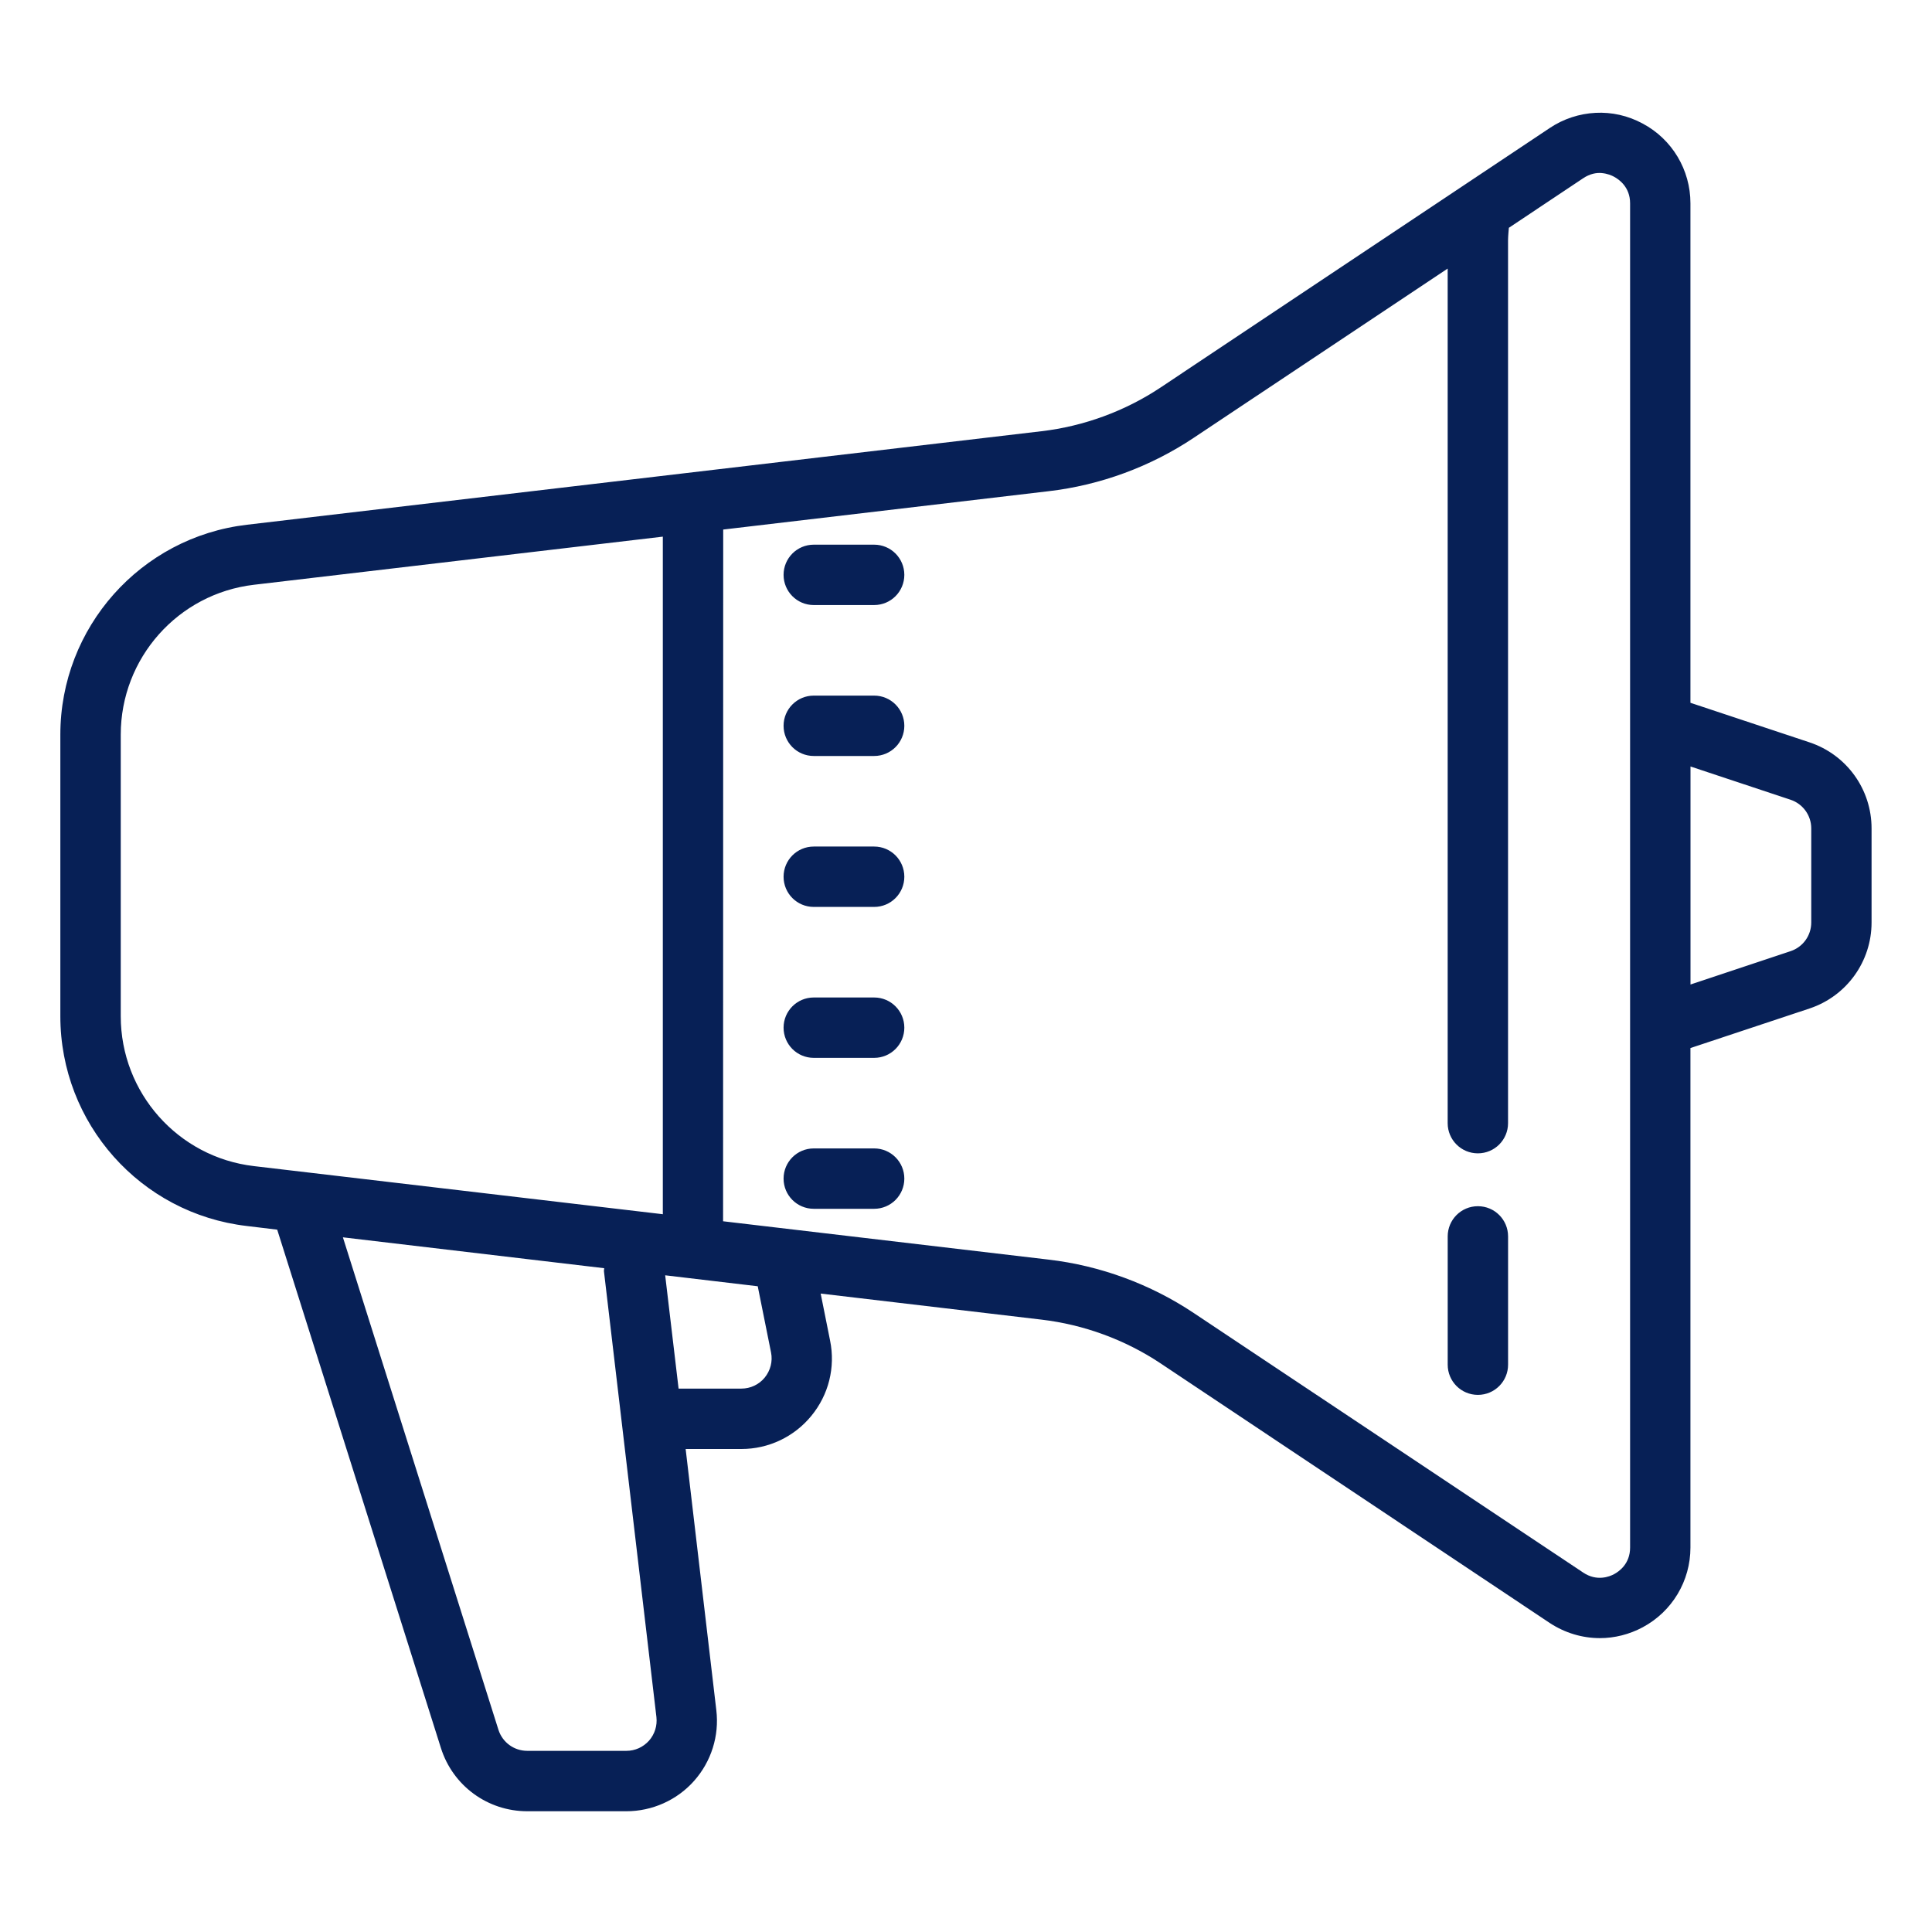 <svg xmlns="http://www.w3.org/2000/svg" xmlns:xlink="http://www.w3.org/1999/xlink" viewBox="0,0,256,256" width="100px" height="100px" fill-rule="nonzero"><g fill="#072056" fill-rule="nonzero" stroke="none" stroke-width="1" stroke-linecap="butt" stroke-linejoin="miter" stroke-miterlimit="10" stroke-dasharray="" stroke-dashoffset="0" font-family="none" font-weight="none" font-size="none" text-anchor="none" style="mix-blend-mode: normal"><g transform="scale(4,4)"><path d="M52.855,3.738c-0.531,0.027 -1.059,0.195 -1.52,0.504l-12.895,8.598c-1.176,0.781 -2.539,1.281 -3.941,1.445l-26.32,3.098c-3.523,0.414 -6.18,3.406 -6.18,6.953v9.328c0,3.551 2.656,6.539 6.18,6.949l1.004,0.121l5.422,17.168c0.395,1.254 1.547,2.098 2.863,2.098h3.281c0.855,0 1.676,-0.367 2.242,-1.004c0.57,-0.641 0.84,-1.496 0.738,-2.344l-1.016,-8.652h1.848c0.898,0 1.746,-0.402 2.316,-1.098c0.574,-0.699 0.801,-1.605 0.621,-2.492l-0.312,-1.559l7.312,0.863c1.402,0.164 2.766,0.664 3.941,1.445l12.895,8.602c0.504,0.332 1.082,0.504 1.664,0.504c0.484,0 0.973,-0.121 1.418,-0.359c0.977,-0.523 1.582,-1.535 1.582,-2.641v-16.547l3.949,-1.312c1.227,-0.41 2.051,-1.555 2.051,-2.848v-3.117c0,-1.293 -0.824,-2.438 -2.051,-2.848l-3.949,-1.312v-16.547c0,-1.105 -0.605,-2.121 -1.582,-2.641c-0.492,-0.266 -1.031,-0.383 -1.562,-0.355zM53.066,5.734c0.18,0.016 0.324,0.078 0.402,0.121c0.16,0.086 0.531,0.34 0.531,0.879v44.531c0,0.539 -0.367,0.793 -0.527,0.879c-0.156,0.086 -0.578,0.25 -1.027,-0.051l-12.895,-8.594c-1.438,-0.961 -3.105,-1.574 -4.816,-1.773l-10.781,-1.27l0.004,-22.914l10.777,-1.27c1.715,-0.199 3.379,-0.812 4.816,-1.773l8.406,-5.602v28.309c0,0.551 0.445,1 1,1c0.555,0 1,-0.449 1,-1v-29.25c0,-0.125 0.027,-0.41 0.027,-0.41l2.461,-1.641c0.227,-0.152 0.441,-0.188 0.621,-0.172zM21.957,17.777v22.43c0,0.008 0.004,0.012 0.004,0.016l-13.547,-1.594c-2.516,-0.293 -4.414,-2.43 -4.414,-4.965v-9.328c0,-2.535 1.898,-4.672 4.414,-4.965zM26.957,18.043c-0.555,0 -1,0.449 -1,1c0,0.551 0.445,1 1,1h2c0.555,0 1,-0.449 1,-1c0,-0.551 -0.445,-1 -1,-1zM26.957,23.043c-0.555,0 -1,0.449 -1,1c0,0.551 0.445,1 1,1h2c0.555,0 1,-0.449 1,-1c0,-0.551 -0.445,-1 -1,-1zM56,25.391l3.316,1.102c0.41,0.137 0.684,0.52 0.684,0.949v3.117c0,0.43 -0.273,0.812 -0.684,0.949l-3.316,1.105zM26.957,28.043c-0.555,0 -1,0.449 -1,1c0,0.551 0.445,1 1,1h2c0.555,0 1,-0.449 1,-1c0,-0.551 -0.445,-1 -1,-1zM26.957,33.043c-0.555,0 -1,0.449 -1,1c0,0.551 0.445,1 1,1h2c0.555,0 1,-0.449 1,-1c0,-0.551 -0.445,-1 -1,-1zM26.957,38.043c-0.555,0 -1,0.449 -1,1c0,0.551 0.445,1 1,1h2c0.555,0 1,-0.449 1,-1c0,-0.551 -0.445,-1 -1,-1zM48.957,39.957c-0.555,0 -1,0.449 -1,1v4.25c0,0.551 0.445,1 1,1c0.555,0 1,-0.449 1,-1v-4.25c0,-0.551 -0.445,-1 -1,-1zM11.359,40.988l8.656,1.023c0,0.035 -0.012,0.066 -0.008,0.105l1.738,14.766c0.031,0.285 -0.055,0.562 -0.246,0.781c-0.195,0.215 -0.461,0.336 -0.75,0.336h-3.281c-0.441,0 -0.824,-0.281 -0.957,-0.699zM22.035,42.246l3.066,0.363l0.441,2.195c0.059,0.293 -0.02,0.598 -0.211,0.832c-0.188,0.23 -0.473,0.363 -0.77,0.363h-2.082z"></path></g></g></svg>